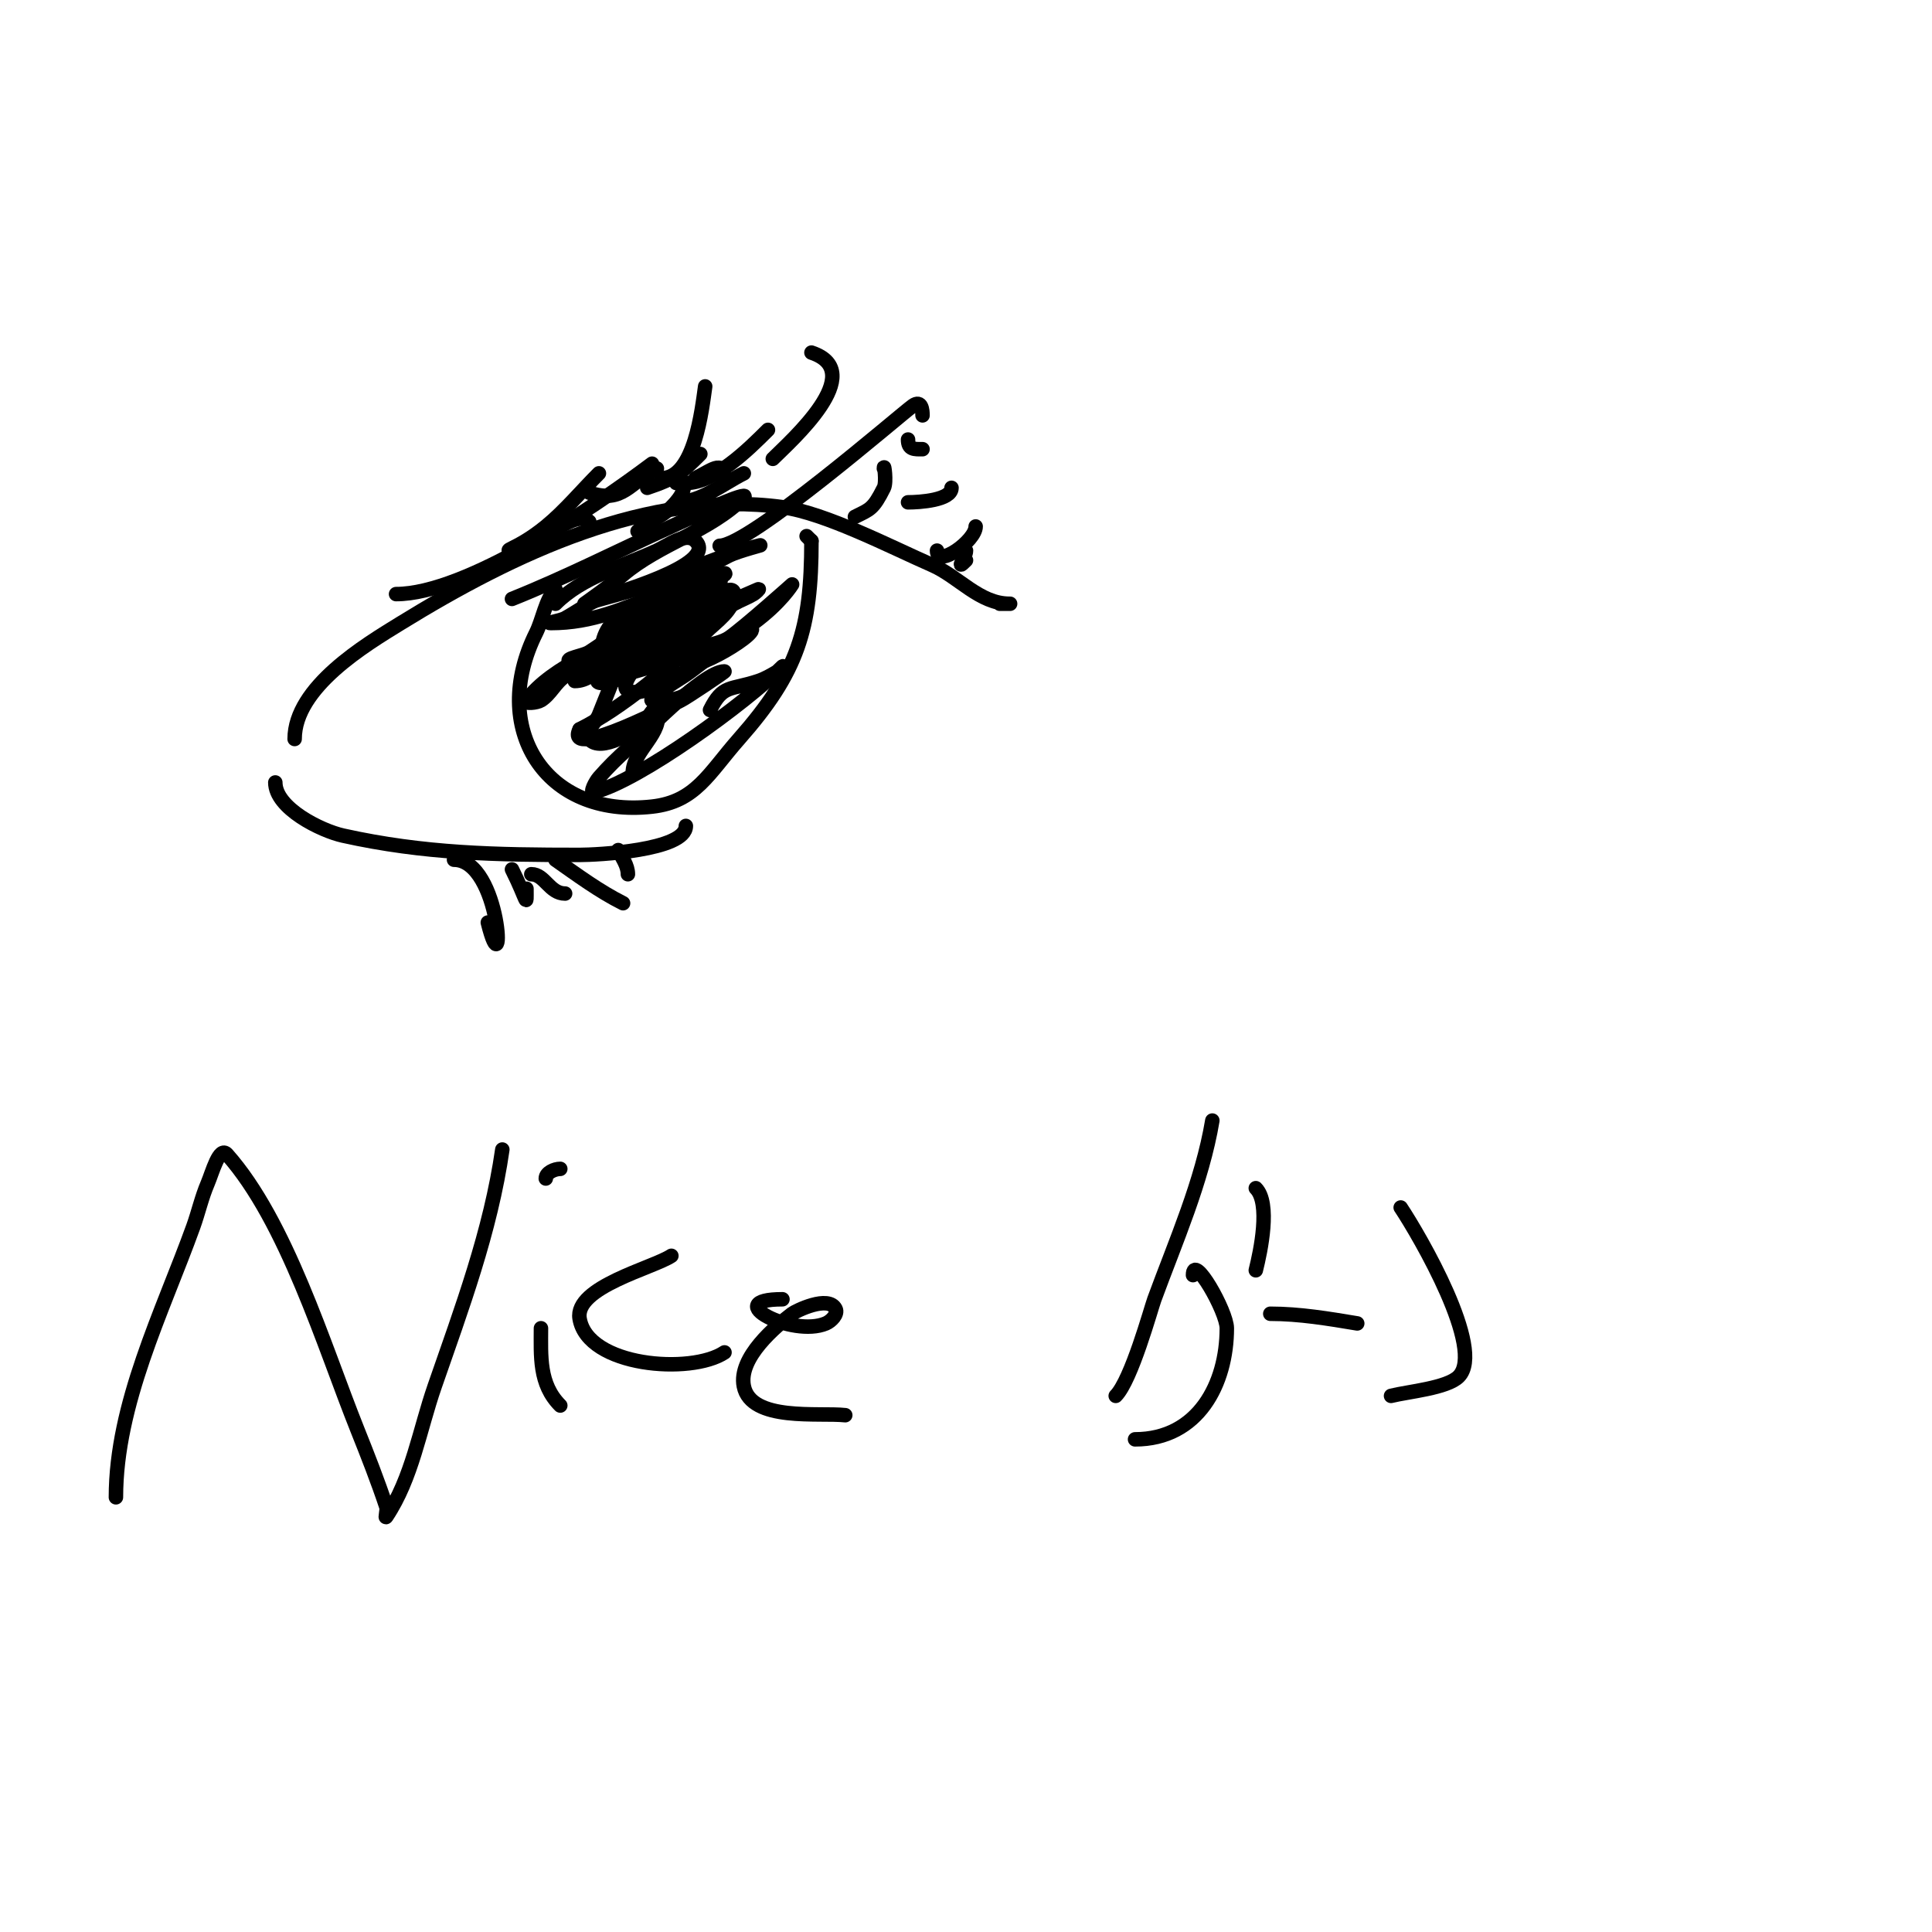 <svg viewBox='0 0 400 400' version='1.1' xmlns='http://www.w3.org/2000/svg' xmlns:xlink='http://www.w3.org/1999/xlink'><g fill='none' stroke='#000000' stroke-width='3' stroke-linecap='round' stroke-linejoin='round'><path d='M61,153c0,-10.755 14.74,-19.532 22,-24c23.143,-14.242 51.16,-27.762 79,-24c8.853,1.196 22.535,8.297 31,12c5.477,2.396 9.775,8 16,8c0.667,0 -1.333,0 -2,0'/><path d='M57,162c0,5.344 9.484,9.996 14,11c16.813,3.736 31.72,4 49,4c3.436,0 22,-0.877 22,-6'/><path d='M115,122c-1.994,1.994 -2.685,6.37 -4,9c-9.798,19.596 1.702,38.478 24,36c9.037,-1.004 11.716,-6.878 18,-14c12.218,-13.847 15,-22.779 15,-41'/><path d='M168,112l-1,-1'/><path d='M127,137c-3.263,0 -2.749,-4.377 -1,-7c2.831,-4.247 12.696,-4.304 16,-1c3.592,3.592 -4.395,8.349 -7,9c-1.967,0.492 -7.434,2.434 -6,1c1.7,-1.7 4,-2.667 6,-4c1.617,-1.078 3.312,-2.036 5,-3c0.647,-0.37 2.667,-0.667 2,-1c-3.484,-1.742 -26.871,12.968 -15,10'/><path d='M127,141c2.737,-2.053 4.706,-3.902 8,-5c0.707,-0.236 2.527,-0.473 2,-1c-1.764,-1.764 -6.377,0.623 -9,-2'/><path d='M106,124c11.127,-4.451 22.043,-10.02 33,-15c3.667,-1.667 7.298,-3.413 11,-5c1.263,-0.541 4.972,-1.972 4,-1c-7.034,7.034 -17.351,9.528 -25,16c-2.545,2.153 -8,6 -8,6c0,0 12.903,-3.571 14,-4c7.267,-2.843 14.43,-6.107 22,-8c2.045,-0.511 -4.114,1.057 -6,2c-2.404,1.202 -4.785,2.478 -7,4c-7.472,5.137 -14.387,11.074 -22,16c-1.252,0.81 -5.333,1.333 -4,2c1.814,0.907 4,-0.667 6,-1'/><path d='M124,136c11.226,-4.318 21.985,-9.279 33,-14c0.433,-0.186 -0.596,0.757 -1,1c-1.278,0.767 -2.697,1.276 -4,2c-8.009,4.449 -14.483,6.831 -21,14c-0.924,1.017 -2.229,3.385 -1,4c5.223,2.611 23.848,-12.414 26,-14c5.718,-4.213 8,-8 8,-8c0,0 -9.803,8.762 -13,11c-2.812,1.968 -9,1.568 -9,5c0,3.376 17.3,-7 13,-7'/><path d='M155,130c-4.069,2.906 -8,6 -12,9c-2.271,1.703 -4.972,2.972 -7,5c-0.333,0.333 -1.471,1 -1,1c2.844,0 5.876,0.124 8,-2'/><path d='M137,99c6.833,0 8.349,-14.441 9,-19'/><path d='M160,95c3.628,-3.628 20,-18 8,-22'/><path d='M177,107c3.129,-1.565 3.767,-1.534 6,-6c0.596,-1.193 0,-5.333 0,-4'/><path d='M94,178c9.78,0 10.778,28.112 7,13'/><path d='M106,180c3.298,6.596 3,8.236 3,4'/><path d='M110,181c2.787,0 3.769,4 7,4'/><path d='M115,178c4.545,3.181 9.038,6.519 14,9'/><path d='M128,176c0.803,1.606 2,3.205 2,5'/><path d='M132,110c2.176,-2.176 4.824,-2.824 7,-5c5.144,-5.144 1,-6.412 1,-5'/><path d='M140,104c5.128,0 9.616,-3.808 14,-6'/><path d='M107,114c5.206,-1.735 12.274,-8.726 15,-6'/><path d='M115,125c5.588,-5.588 13.825,-7.689 21,-11c2.496,-1.152 6.056,-3.944 8,-2c4.983,4.983 -18.356,11.281 -20,12c-2.462,1.077 -4.651,2.695 -7,4c-0.921,0.512 -4.054,1 -3,1c8.82,0 14.988,-3.048 23,-6c2.967,-1.093 6,-2 9,-3c1.304,-0.435 4.972,-1.972 4,-1c-0.38,0.38 -32.869,16 -25,16'/><path d='M125,135c3.11,-2.332 6.713,-3.924 10,-6c4.456,-2.814 18.27,-9 13,-9c-5.548,0 -9.275,6.092 -14,9c-6.91,4.252 -19.905,8.867 -25,16c-0.581,0.814 2.152,0.53 3,0c1.999,-1.249 3.015,-3.729 5,-5c6.408,-4.101 13.293,-7.407 20,-11c2.628,-1.408 5.333,-2.667 8,-4c2.171,-1.085 7,-4.427 7,-2c0,3.333 -3.643,5.643 -6,8c-6.948,6.948 -17.179,15.59 -26,20'/><path d='M120,151c-3.429,6.858 20.862,-5.935 21,-6c0.944,-0.44 9.273,-6 9,-6c-4.497,0 -17.772,14.05 -20,16c-2.129,1.863 -4.137,3.871 -6,6c-0.694,0.793 -2.023,3.256 -1,3c9.347,-2.337 31.545,-18.545 39,-26c0.333,-0.333 -0.596,0.757 -1,1c-1.278,0.767 -2.586,1.529 -4,2c-5.881,1.96 -7.318,0.636 -10,6'/><path d='M147,147'/><path d='M119,141c4.755,0 7.617,-6.463 11,-9c1.687,-1.265 -1.217,4.043 -2,6c-1.333,3.333 -2.667,6.667 -4,10c-0.667,1.667 -3.121,3.598 -2,5c2.388,2.985 9.684,-1.872 11,-3c1.074,-0.92 2.553,-4.342 3,-3c1.552,4.655 -5,8.403 -5,13'/><path d='M107,114c-3.975,0 -0.348,0.194 6,-5c3.951,-3.233 7.38,-7.38 11,-11'/><path d='M122,102c7.042,2.347 8.327,-2.164 14,-5'/><path d='M134,101c5.712,-1.904 7.023,-3.023 11,-7'/><path d='M142,100c5.907,0 12.853,-6.853 17,-11'/><path d='M24,310c0,-19.313 9.647,-38.406 16,-56c1.074,-2.974 1.754,-6.093 3,-9c0.947,-2.209 2.403,-7.797 4,-6c12.297,13.834 20.019,39.548 27,57c2.115,5.289 4.199,10.596 6,16c0.211,0.632 -0.37,2.555 0,2c5.324,-7.986 6.854,-17.933 10,-27c5.572,-16.06 11.587,-32.11 14,-49'/><path d='M116,291c-4.45,-4.45 -4,-10.208 -4,-16'/><path d='M113,244c0,-1.202 1.798,-2 3,-2'/><path d='M139,260c-3.775,2.517 -20.09,6.462 -19,13c1.662,9.972 23.05,11.634 30,7'/><path d='M162,269c-13.257,0 2.068,7.971 9,5c1.105,-0.473 2.537,-1.925 2,-3c-1.472,-2.945 -8.3,0.461 -9,1c-3.319,2.553 -11.191,9.043 -10,15c1.477,7.385 15.62,5.402 21,6'/><path d='M251,232c-2.098,12.589 -7.625,25.07 -12,37c-0.682,1.859 -4.759,16.759 -8,20'/><path d='M235,298c13.049,0 19,-11.481 19,-23c0,-3.472 -7,-15.771 -7,-11'/><path d='M260,263c0.986,-3.945 3.099,-13.901 0,-17'/><path d='M263,272c6.037,0 12.045,1.008 18,2'/><path d='M290,250c3.889,5.834 17.603,29.397 12,35c-2.421,2.421 -10.449,3.112 -14,4'/><path d='M82,123c14.536,0 40.706,-17.779 53,-27'/><path d='M144,99c3.903,-1.951 6,-4.113 6,1'/><path d='M149,113c6.144,0 37.464,-27.188 40,-29c1.848,-1.32 2,1.033 2,2'/><path d='M188,91c0,2.12 1.31,2 3,2'/><path d='M188,104c2.359,0 9,-0.425 9,-3'/><path d='M194,114c0,3.706 8,-2.054 8,-5'/><path d='M200,114c0,1.42 -2.365,4.365 0,2'/></g>
</svg>